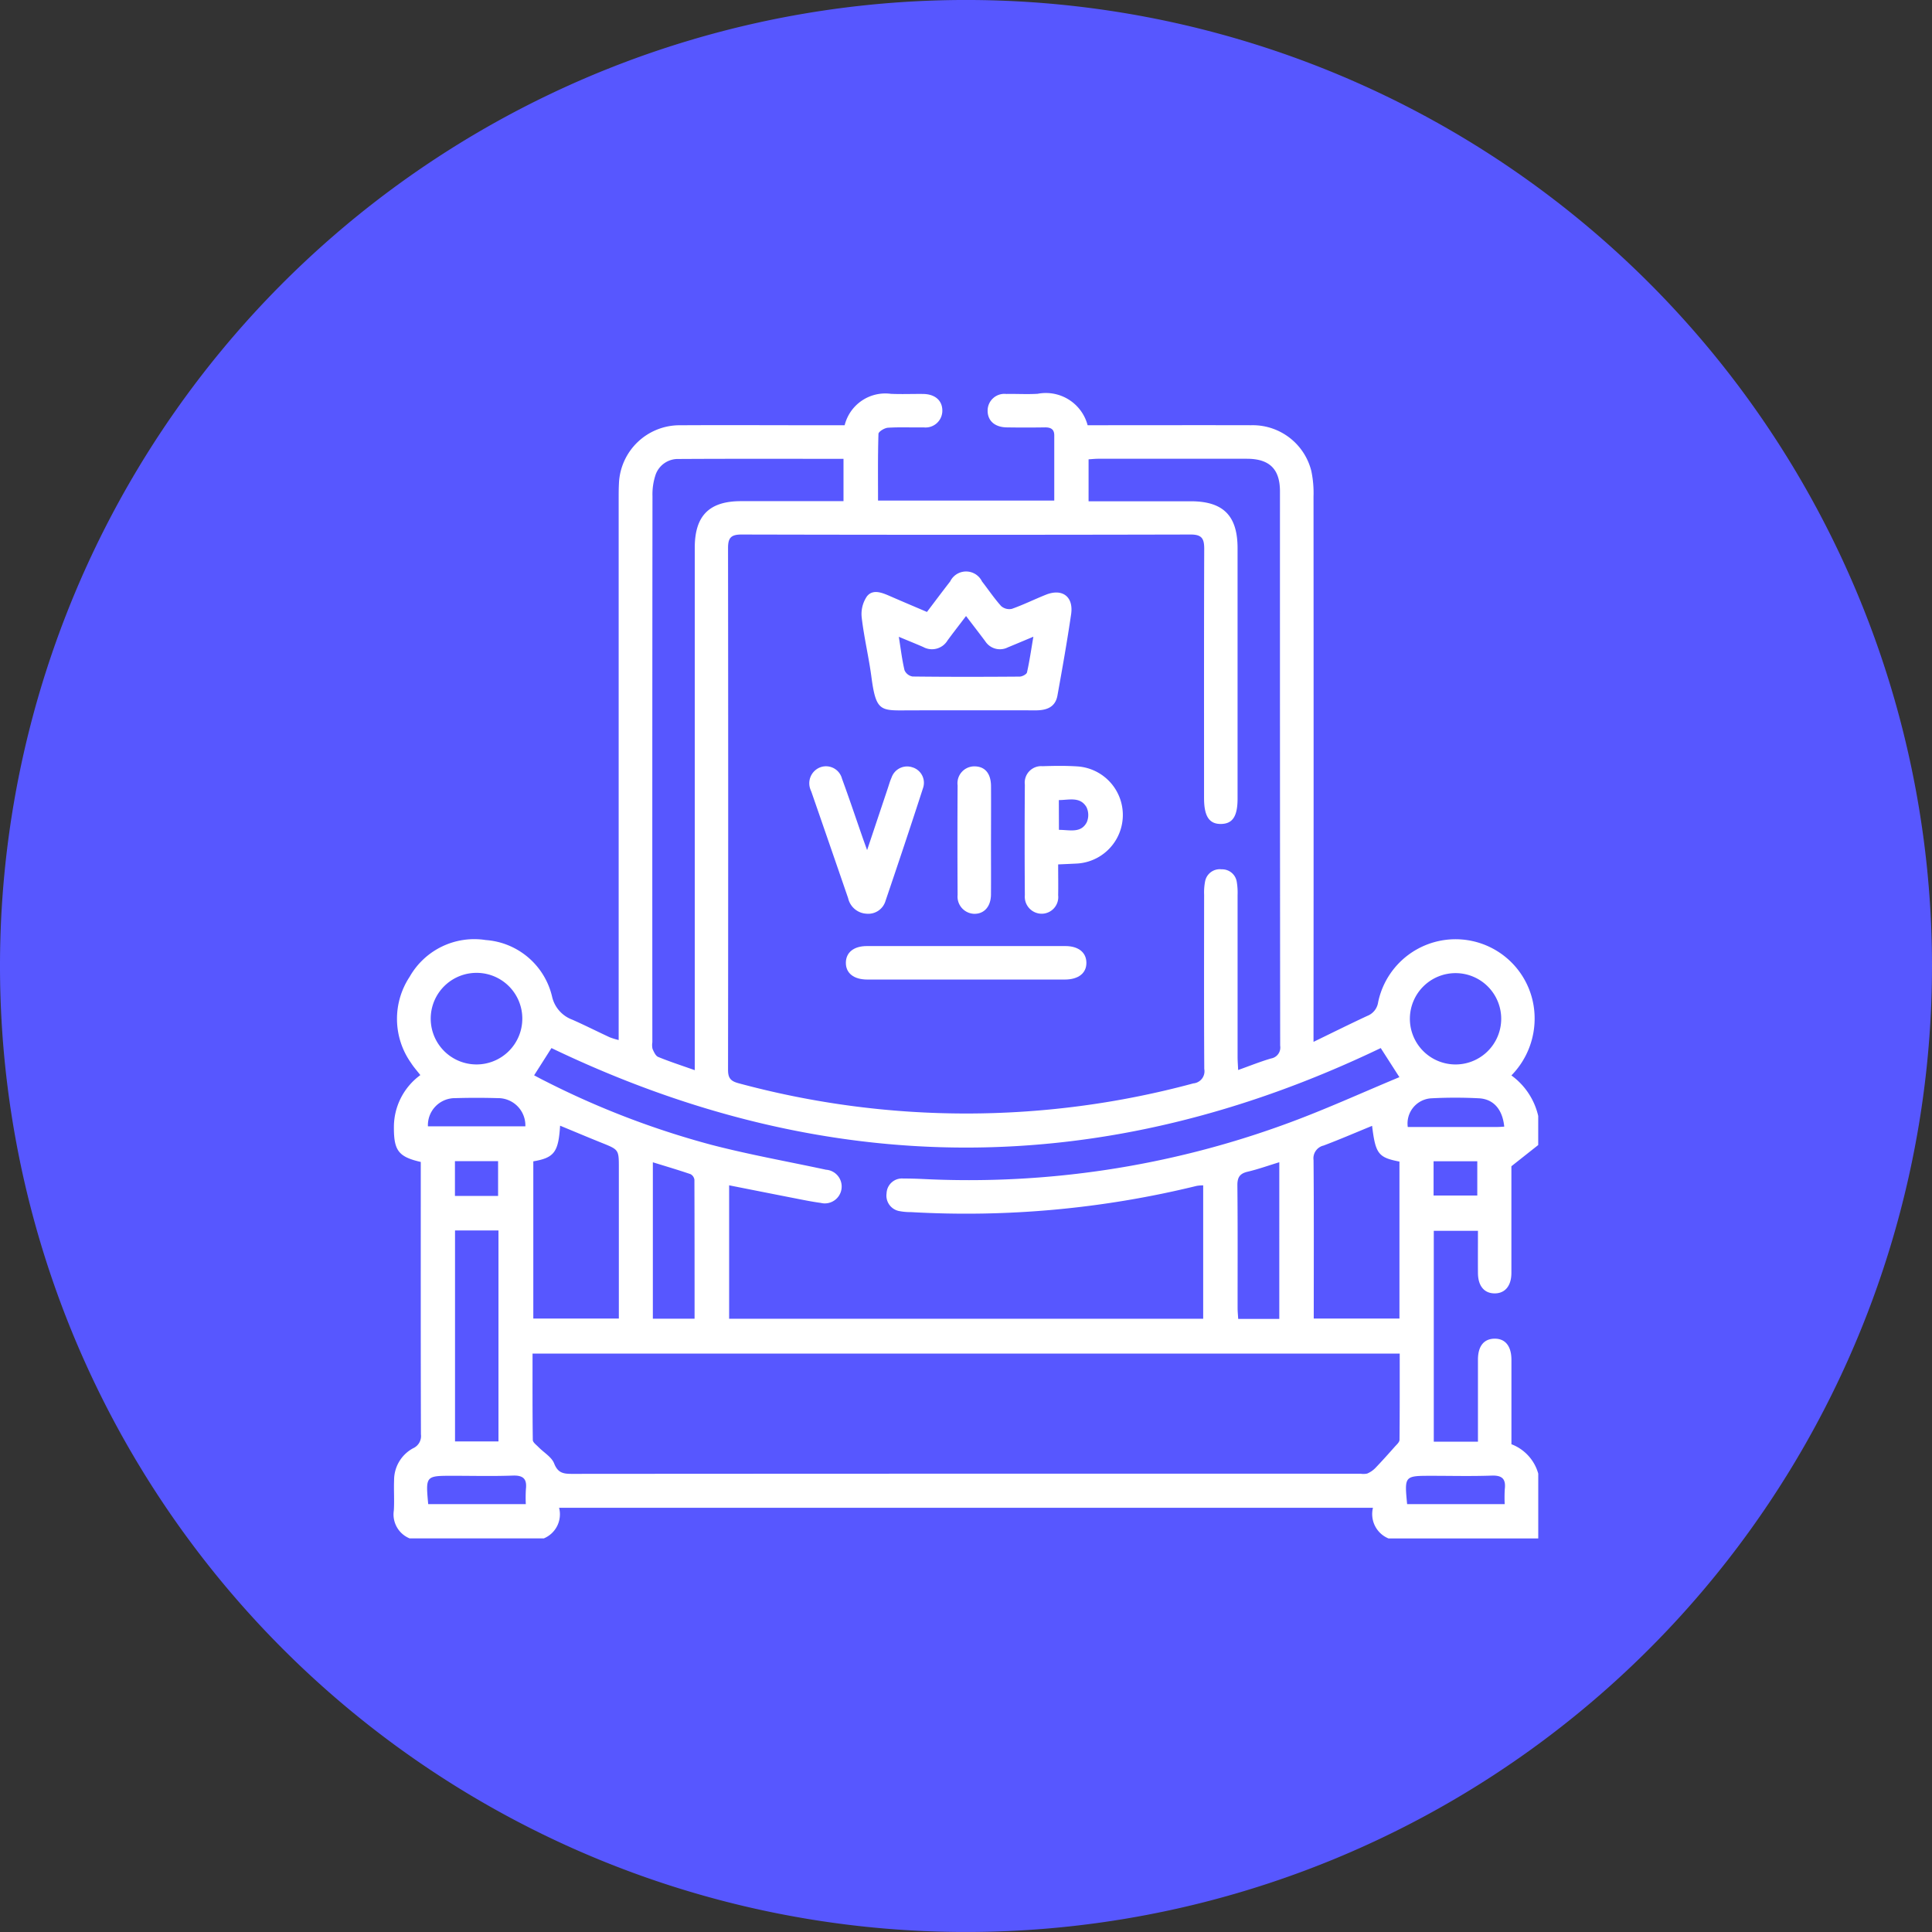 <?xml version="1.0" encoding="UTF-8"?>
<svg xmlns="http://www.w3.org/2000/svg" xmlns:xlink="http://www.w3.org/1999/xlink" id="entree" width="104.5" height="104.5" viewBox="0 0 104.5 104.5">
  <rect x="0" y="0" width="104.5" height="104.5" fill="#333333" stroke="none"/>
  <defs>
    <clipPath id="clip-path">
      <rect id="Rectangle_1759" data-name="Rectangle 1759" width="104.5" height="104.5" fill="none"></rect>
    </clipPath>
  </defs>
  <g id="Groupe_385" data-name="Groupe 385" clip-path="url(#clip-path)">
    <path id="Tracé_2207" data-name="Tracé 2207" d="M104.5,52.251A52.25,52.25,0,1,1,52.25,0a52.25,52.25,0,0,1,52.25,52.25" transform="translate(0 -0.001)" fill="#5757ff"></path>
    <path id="Tracé_2208" data-name="Tracé 2208" d="M94.767,148.546H87.514a1.4,1.4,0,0,1-.853-1.51c.035-.542-.008-1.088.014-1.631a1.955,1.955,0,0,1,1.03-1.735.722.722,0,0,0,.422-.752c-.014-4.513-.009-9.026-.009-13.539v-1.194c-1.2-.275-1.454-.614-1.453-1.848a3.482,3.482,0,0,1,1.43-2.85c-.182-.236-.36-.432-.5-.652a4.125,4.125,0,0,1-.076-4.67,4.019,4.019,0,0,1,4.114-1.983,3.976,3.976,0,0,1,3.585,3.05,1.739,1.739,0,0,0,1.1,1.259c.679.3,1.345.638,2.02.951a3.956,3.956,0,0,0,.484.148v-.847q0-14.2,0-28.409c0-.282,0-.565.015-.846a3.285,3.285,0,0,1,3.333-3.15c2.558-.015,5.117,0,7.675,0h1.2a2.266,2.266,0,0,1,2.5-1.7c.583.027,1.168,0,1.752.007.653.011,1.044.369,1.032.924a.908.908,0,0,1-1.012.884c-.644.012-1.291-.022-1.933.019-.184.012-.506.21-.51.331-.038,1.2-.023,2.4-.023,3.608h9.532c0-1.2,0-2.363,0-3.527,0-.343-.2-.436-.516-.431q-1.027.016-2.055,0c-.654-.01-1.044-.367-1.033-.923a.906.906,0,0,1,1.01-.885c.564-.012,1.13.026,1.692-.009a2.337,2.337,0,0,1,2.706,1.7h.692c2.719,0,5.439-.007,8.159,0a3.266,3.266,0,0,1,3.249,2.475,5.763,5.763,0,0,1,.119,1.378q.01,14.325,0,28.651v.849c1.067-.518,1.984-.974,2.912-1.406a.933.933,0,0,0,.584-.743,4.277,4.277,0,0,1,8.462.765,4.389,4.389,0,0,1-1.255,3.2,3.743,3.743,0,0,1,1.451,2.192v1.572l-1.451,1.148c0,1.784,0,3.776,0,5.769,0,.7-.344,1.111-.909,1.108s-.9-.407-.9-1.117c-.005-.757,0-1.515,0-2.269h-2.389v11.406H145.3c0-1.5,0-2.968,0-4.434,0-.725.314-1.121.879-1.136.591-.016.93.392.932,1.145,0,1.51,0,3.02,0,4.564a2.39,2.39,0,0,1,1.451,1.59v3.506h-8.1a1.423,1.423,0,0,1-.841-1.658H95.6a1.411,1.411,0,0,1-.833,1.658m29.472-56.1h5.52c1.762,0,2.538.773,2.539,2.541q0,6.77,0,13.54c0,.955-.265,1.361-.887,1.373-.644.012-.926-.409-.926-1.4,0-4.493-.007-8.986.009-13.479,0-.551-.123-.778-.739-.776q-12.147.029-24.294,0c-.572,0-.723.19-.723.73q.017,14.114,0,28.228c0,.452.151.611.578.724a47.127,47.127,0,0,0,24.591.005.658.658,0,0,0,.59-.778c-.019-3.143-.011-6.286-.008-9.429a3.092,3.092,0,0,1,.053-.72.807.807,0,0,1,.893-.651.8.8,0,0,1,.818.669,3.524,3.524,0,0,1,.046.721q0,4.382,0,8.765c0,.21.018.42.03.7.651-.232,1.208-.458,1.783-.625a.6.6,0,0,0,.49-.69q-.014-14.991-.011-29.981c0-1.215-.572-1.764-1.788-1.766q-4.019,0-8.038,0c-.174,0-.349.02-.526.03Zm-30.075,46.1c0,1.581-.007,3.128.014,4.674,0,.128.185.261.3.378.291.3.716.538.855.893.2.511.492.562.955.562q21.331-.015,42.663-.008a.98.98,0,0,0,.359-.009,1.356,1.356,0,0,0,.434-.293c.367-.382.72-.778,1.072-1.175.1-.108.24-.235.241-.355.016-1.546.011-3.092.011-4.667Zm10.633-9.1v7.218h25.641v-7.217a2.451,2.451,0,0,0-.346.028,52.419,52.419,0,0,1-15.457,1.42,3.174,3.174,0,0,1-.6-.05.851.851,0,0,1-.722-.967.832.832,0,0,1,.894-.8c.363,0,.725.01,1.087.027a49.885,49.885,0,0,0,19.51-2.94c2.111-.762,4.157-1.7,6.247-2.57l-1.009-1.573q-22.434,10.764-44.855,0l-.938,1.474c.207.109.4.215.6.313a45.969,45.969,0,0,0,9,3.449c2.041.53,4.123.9,6.187,1.344a.912.912,0,1,1-.287,1.794c-.339-.045-.676-.108-1.011-.173-1.3-.254-2.6-.512-3.935-.776m-1.865-6.218V112q0-8.519,0-17.038c0-1.733.783-2.518,2.5-2.519h5.545V90.154c-3.008,0-5.965-.009-8.922.008a1.278,1.278,0,0,0-1.233.828,3.33,3.33,0,0,0-.177,1.176q-.014,14.772-.007,29.545a.951.951,0,0,0,.01.359c.072.162.166.377.306.435.61.251,1.239.454,1.981.717m33.477,13.432h4.636v-8.489c-1.143-.221-1.295-.418-1.48-1.933-.88.361-1.745.734-2.625,1.066a.71.71,0,0,0-.542.786c.023,2.659.012,5.319.012,7.979Zm-42.213-8.5v8.5h4.627v-8.135c0-1,0-.994-.914-1.363-.749-.3-1.494-.615-2.264-.933-.089,1.436-.321,1.736-1.45,1.929M89.971,143.3h2.35v-11.41h-2.35Zm1.193-25.343a2.477,2.477,0,1,0,2.446,2.47,2.472,2.472,0,0,0-2.446-2.47m55.394,2.5a2.47,2.47,0,1,0-2.523,2.454,2.471,2.471,0,0,0,2.523-2.454m-43.63,16.206c0-2.534,0-5.024-.009-7.513a.4.4,0,0,0-.208-.305c-.657-.224-1.324-.421-2.04-.642v8.46Zm31.627.013V128.2c-.606.185-1.152.381-1.713.513-.43.1-.559.31-.554.748.023,2.211.01,4.423.012,6.635,0,.191.021.382.032.578ZM88.521,146.692H93.8a7.42,7.42,0,0,1,.005-.814c.063-.549-.143-.749-.71-.729-1.082.039-2.167.011-3.251.011-1.465,0-1.465,0-1.324,1.532m52.95,0h5.277a7.438,7.438,0,0,1,.005-.815c.064-.552-.148-.747-.712-.727-1.082.039-2.167.011-3.251.011-1.467,0-1.467,0-1.32,1.531M88.51,126.259h5.265a1.474,1.474,0,0,0-1.494-1.526q-1.147-.033-2.3,0a1.463,1.463,0,0,0-1.476,1.525m58.217.019c-.09-.934-.581-1.5-1.382-1.536a24.792,24.792,0,0,0-2.536,0,1.364,1.364,0,0,0-1.3,1.553h4.826c.119,0,.238-.011.392-.019M92.3,128.141H89.966v1.881H92.3ZM142.9,130h2.364v-1.853H142.9Z" transform="translate(-65.359 -65.336)" fill="#fff"></path>
    <path id="Tracé_2209" data-name="Tracé 2209" d="M193.142,127.963c.431-.568.838-1.114,1.256-1.651a.957.957,0,0,1,1.721,0c.346.444.661.916,1.036,1.333a.664.664,0,0,0,.58.15c.624-.22,1.22-.516,1.836-.762.891-.358,1.508.1,1.369,1.052-.215,1.471-.476,2.936-.74,4.4-.115.635-.591.8-1.172.8q-3.35-.007-6.7,0c-1.677,0-1.93.16-2.19-1.808-.142-1.075-.4-2.135-.525-3.212a1.7,1.7,0,0,1,.282-1.145c.314-.4.8-.208,1.224-.024.66.289,1.324.568,2.024.867m2.114.22c-.372.489-.693.9-1,1.318a.983.983,0,0,1-1.32.356c-.411-.178-.828-.346-1.317-.55.108.67.175,1.248.309,1.809a.582.582,0,0,0,.434.339c1.93.023,3.86.02,5.79.005.14,0,.377-.124.4-.228.138-.61.226-1.231.345-1.93-.529.221-.951.4-1.378.575a.946.946,0,0,1-1.225-.329c-.323-.433-.653-.859-1.04-1.366" transform="translate(-143.004 -94.863)" fill="#fff"></path>
    <path id="Tracé_2210" data-name="Tracé 2210" d="M227.308,173.921c0,.613.01,1.136,0,1.658a.9.9,0,0,1-.889,1,.918.918,0,0,1-.913-1q-.022-2.99,0-5.98a.892.892,0,0,1,.963-1c.623-.02,1.25-.03,1.871.011a2.632,2.632,0,0,1-.069,5.257c-.3.015-.593.028-.96.044m.039-1.869c.58,0,1.181.195,1.5-.4a.989.989,0,0,0-.012-.832c-.343-.577-.932-.382-1.493-.378Z" transform="translate(-170.073 -127.156)" fill="#fff"></path>
    <path id="Tracé_2211" data-name="Tracé 2211" d="M181.283,173.154c.407-1.216.762-2.279,1.118-3.342.064-.191.117-.386.2-.569a.891.891,0,0,1,1.124-.56.873.873,0,0,1,.585,1.107c-.661,2.047-1.344,4.087-2.036,6.125a.971.971,0,0,1-1.029.687,1.075,1.075,0,0,1-.991-.838q-.991-2.88-1.989-5.758c-.013-.038-.034-.074-.045-.112a.924.924,0,0,1,.5-1.2.893.893,0,0,1,1.2.6c.395,1.076.759,2.163,1.136,3.245.053.151.108.3.222.619" transform="translate(-134.379 -127.181)" fill="#fff"></path>
    <path id="Tracé_2212" data-name="Tracé 2212" d="M192.628,210.013q-2.654,0-5.308,0c-.742,0-1.176-.35-1.165-.921.01-.551.431-.889,1.136-.89q5.369,0,10.738,0c.7,0,1.126.34,1.136.89.011.57-.425.92-1.167.921q-2.685,0-5.369,0" transform="translate(-140.403 -157.03)" fill="#fff"></path>
    <path id="Tracé_2213" data-name="Tracé 2213" d="M212.52,172.635c0,.987.007,1.974,0,2.961-.006.655-.37,1.056-.914,1.044a.931.931,0,0,1-.891-1.02q-.018-2.961,0-5.922a.913.913,0,0,1,.928-1.033c.557.01.873.385.879,1.069.007.967,0,1.934,0,2.9" transform="translate(-158.919 -127.213)" fill="#fff"></path>
  </g>
</svg>
